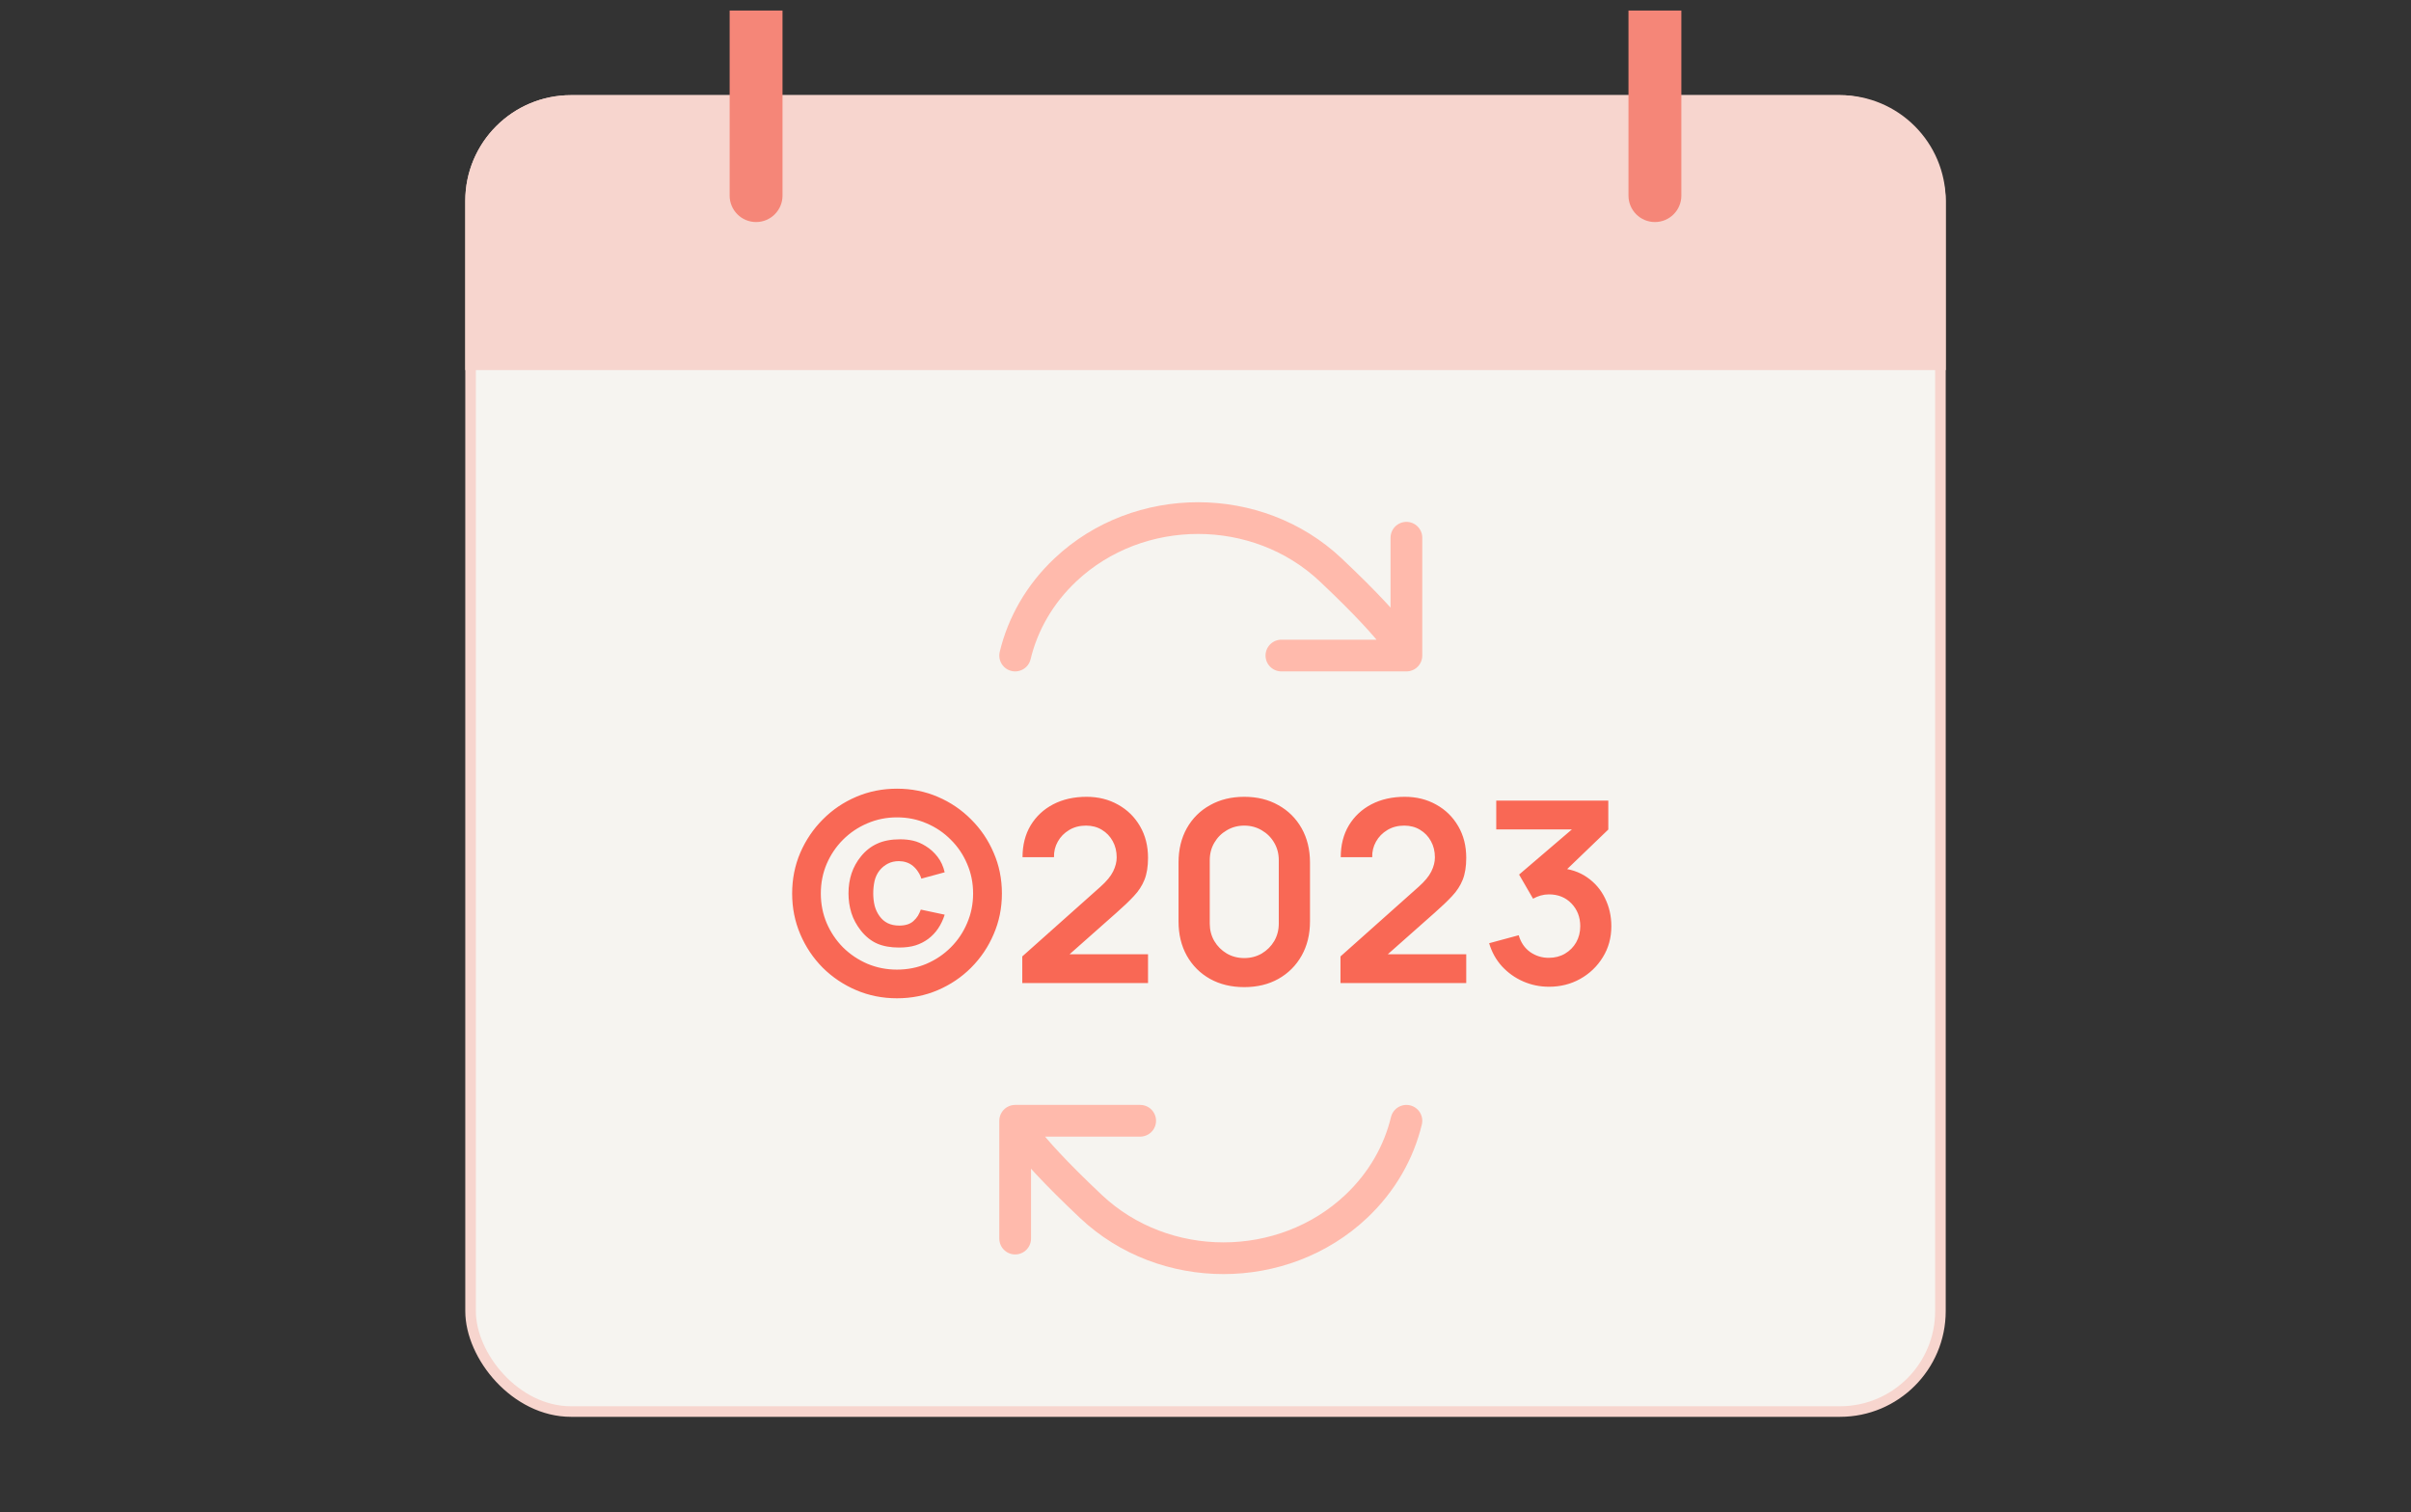 <?xml version="1.0" encoding="UTF-8"?> <svg xmlns="http://www.w3.org/2000/svg" width="228" height="143" viewBox="0 0 228 143" fill="none"><rect x="0" y="0" width="228" height="143" fill="#333333" stroke="none"/> <rect x="44.5" y="9.5" width="139" height="124" rx="9.5" fill="#F6F4F0" stroke="#F7D5CE"></rect> <path d="M44 19C44 13.477 48.477 9 54 9H174C179.523 9 184 13.477 184 19V35H44V19Z" fill="#F7D5CE"></path> <path d="M69 1H74V18.5C74 19.881 72.881 21 71.5 21C70.119 21 69 19.881 69 18.5V1Z" fill="#F58678"></path> <path d="M154 1H159V18.5C159 19.881 157.881 21 156.5 21C155.119 21 154 19.881 154 18.5V1Z" fill="#F58678"></path> <path d="M84.823 94.416C83.455 94.416 82.171 94.16 80.971 93.648C79.771 93.136 78.715 92.428 77.803 91.524C76.899 90.612 76.191 89.556 75.679 88.356C75.167 87.156 74.911 85.872 74.911 84.504C74.911 83.136 75.167 81.852 75.679 80.652C76.199 79.452 76.911 78.4 77.815 77.496C78.719 76.584 79.771 75.872 80.971 75.36C82.171 74.848 83.455 74.592 84.823 74.592C86.199 74.592 87.483 74.848 88.675 75.36C89.875 75.872 90.927 76.584 91.831 77.496C92.743 78.4 93.455 79.452 93.967 80.652C94.487 81.844 94.747 83.128 94.747 84.504C94.747 85.872 94.487 87.156 93.967 88.356C93.455 89.556 92.743 90.612 91.831 91.524C90.927 92.428 89.875 93.136 88.675 93.648C87.483 94.16 86.199 94.416 84.823 94.416ZM85.015 89.616C84.215 89.616 83.527 89.492 82.951 89.244C82.375 88.988 81.863 88.58 81.415 88.02C80.999 87.492 80.699 86.936 80.515 86.352C80.331 85.76 80.239 85.14 80.239 84.492C80.239 83.82 80.335 83.192 80.527 82.608C80.727 82.016 81.023 81.48 81.415 81C81.855 80.456 82.371 80.052 82.963 79.788C83.555 79.516 84.275 79.38 85.123 79.38C85.571 79.38 85.983 79.424 86.359 79.512C86.743 79.6 87.135 79.768 87.535 80.016C87.967 80.28 88.343 80.62 88.663 81.036C88.983 81.452 89.207 81.94 89.335 82.5L87.127 83.1C87.063 82.876 86.963 82.664 86.827 82.464C86.699 82.256 86.535 82.068 86.335 81.9C86.143 81.74 85.931 81.624 85.699 81.552C85.475 81.48 85.243 81.444 85.003 81.444C84.611 81.444 84.263 81.524 83.959 81.684C83.663 81.836 83.403 82.048 83.179 82.32C82.947 82.616 82.787 82.956 82.699 83.34C82.619 83.716 82.579 84.1 82.579 84.492C82.579 84.892 82.623 85.28 82.711 85.656C82.807 86.024 82.963 86.356 83.179 86.652C83.387 86.94 83.643 87.16 83.947 87.312C84.259 87.464 84.623 87.54 85.039 87.54C85.615 87.54 86.059 87.4 86.371 87.12C86.555 86.952 86.699 86.784 86.803 86.616C86.907 86.44 86.999 86.244 87.079 86.028L89.335 86.508C89.191 86.972 88.987 87.404 88.723 87.804C88.459 88.196 88.139 88.532 87.763 88.812C87.403 89.076 87.007 89.276 86.575 89.412C86.143 89.548 85.623 89.616 85.015 89.616ZM84.823 91.704C85.823 91.704 86.755 91.52 87.619 91.152C88.491 90.776 89.255 90.26 89.911 89.604C90.575 88.94 91.091 88.172 91.459 87.3C91.835 86.428 92.023 85.496 92.023 84.504C92.023 83.504 91.835 82.572 91.459 81.708C91.091 80.836 90.575 80.072 89.911 79.416C89.255 78.752 88.491 78.236 87.619 77.868C86.755 77.492 85.823 77.304 84.823 77.304C83.831 77.304 82.899 77.492 82.027 77.868C81.155 78.236 80.387 78.752 79.723 79.416C79.067 80.072 78.551 80.836 78.175 81.708C77.807 82.572 77.623 83.504 77.623 84.504C77.623 85.496 77.807 86.428 78.175 87.3C78.551 88.172 79.067 88.94 79.723 89.604C80.387 90.26 81.155 90.776 82.027 91.152C82.899 91.52 83.831 91.704 84.823 91.704ZM96.673 92.976V90.456L104.065 83.868C104.641 83.356 105.041 82.872 105.265 82.416C105.489 81.96 105.601 81.52 105.601 81.096C105.601 80.52 105.477 80.008 105.229 79.56C104.981 79.104 104.637 78.744 104.197 78.48C103.765 78.216 103.265 78.084 102.697 78.084C102.097 78.084 101.565 78.224 101.101 78.504C100.645 78.776 100.289 79.14 100.033 79.596C99.777 80.052 99.657 80.544 99.673 81.072H96.697C96.697 79.92 96.953 78.916 97.465 78.06C97.985 77.204 98.697 76.54 99.601 76.068C100.513 75.596 101.565 75.36 102.757 75.36C103.861 75.36 104.853 75.608 105.733 76.104C106.613 76.592 107.305 77.272 107.809 78.144C108.313 79.008 108.565 80.004 108.565 81.132C108.565 81.956 108.453 82.648 108.229 83.208C108.005 83.768 107.669 84.284 107.221 84.756C106.781 85.228 106.233 85.752 105.577 86.328L100.333 90.972L100.069 90.252H108.565V92.976H96.673ZM117.666 93.36C116.442 93.36 115.362 93.1 114.426 92.58C113.49 92.052 112.758 91.32 112.23 90.384C111.71 89.448 111.45 88.368 111.45 87.144V81.576C111.45 80.352 111.71 79.272 112.23 78.336C112.758 77.4 113.49 76.672 114.426 76.152C115.362 75.624 116.442 75.36 117.666 75.36C118.89 75.36 119.966 75.624 120.894 76.152C121.83 76.672 122.562 77.4 123.09 78.336C123.618 79.272 123.882 80.352 123.882 81.576V87.144C123.882 88.368 123.618 89.448 123.09 90.384C122.562 91.32 121.83 92.052 120.894 92.58C119.966 93.1 118.89 93.36 117.666 93.36ZM117.666 90.612C118.274 90.612 118.826 90.468 119.322 90.18C119.818 89.884 120.21 89.492 120.498 89.004C120.786 88.508 120.93 87.956 120.93 87.348V81.36C120.93 80.744 120.786 80.192 120.498 79.704C120.21 79.208 119.818 78.816 119.322 78.528C118.826 78.232 118.274 78.084 117.666 78.084C117.058 78.084 116.506 78.232 116.01 78.528C115.514 78.816 115.122 79.208 114.834 79.704C114.546 80.192 114.402 80.744 114.402 81.36V87.348C114.402 87.956 114.546 88.508 114.834 89.004C115.122 89.492 115.514 89.884 116.01 90.18C116.506 90.468 117.058 90.612 117.666 90.612ZM126.766 92.976V90.456L134.158 83.868C134.734 83.356 135.134 82.872 135.358 82.416C135.582 81.96 135.694 81.52 135.694 81.096C135.694 80.52 135.57 80.008 135.322 79.56C135.074 79.104 134.73 78.744 134.29 78.48C133.858 78.216 133.358 78.084 132.79 78.084C132.19 78.084 131.658 78.224 131.194 78.504C130.738 78.776 130.382 79.14 130.126 79.596C129.87 80.052 129.75 80.544 129.766 81.072H126.79C126.79 79.92 127.046 78.916 127.558 78.06C128.078 77.204 128.79 76.54 129.694 76.068C130.606 75.596 131.658 75.36 132.85 75.36C133.954 75.36 134.946 75.608 135.826 76.104C136.706 76.592 137.398 77.272 137.902 78.144C138.406 79.008 138.658 80.004 138.658 81.132C138.658 81.956 138.546 82.648 138.322 83.208C138.098 83.768 137.762 84.284 137.314 84.756C136.874 85.228 136.326 85.752 135.67 86.328L130.426 90.972L130.162 90.252H138.658V92.976H126.766ZM146.487 93.324C145.623 93.324 144.807 93.156 144.039 92.82C143.271 92.484 142.603 92.008 142.035 91.392C141.475 90.776 141.071 90.048 140.823 89.208L143.619 88.452C143.819 89.14 144.183 89.672 144.711 90.048C145.247 90.416 145.835 90.596 146.475 90.588C147.043 90.588 147.551 90.456 147.999 90.192C148.447 89.928 148.799 89.572 149.055 89.124C149.311 88.668 149.439 88.16 149.439 87.6C149.439 86.744 149.163 86.028 148.611 85.452C148.059 84.876 147.347 84.588 146.475 84.588C146.211 84.588 145.951 84.624 145.695 84.696C145.447 84.768 145.207 84.868 144.975 84.996L143.655 82.716L149.463 77.748L149.715 78.444H141.495V75.72H152.091V78.456L147.423 82.944L147.399 82.092C148.447 82.164 149.339 82.456 150.075 82.968C150.819 83.48 151.387 84.14 151.779 84.948C152.179 85.756 152.379 86.64 152.379 87.6C152.379 88.688 152.111 89.664 151.575 90.528C151.047 91.392 150.335 92.076 149.439 92.58C148.551 93.076 147.567 93.324 146.487 93.324Z" fill="#F96855"></path> <path d="M133 62C133 62 132.761 60.423 125.835 53.895C118.909 47.368 107.68 47.368 100.753 53.895C98.299 56.208 96.715 59.03 96 62M133 62V50.857M133 62H121.177" stroke="#FFBAAC" stroke-width="3" stroke-linecap="round" stroke-linejoin="round"></path> <path d="M96 106C96 106 96.239 107.577 103.165 114.104C110.091 120.632 121.32 120.632 128.247 114.104C130.7 111.792 132.285 108.97 133 106M96 106V117.143M96 106H107.823" stroke="#FFBAAC" stroke-width="3" stroke-linecap="round" stroke-linejoin="round"></path> </svg> 